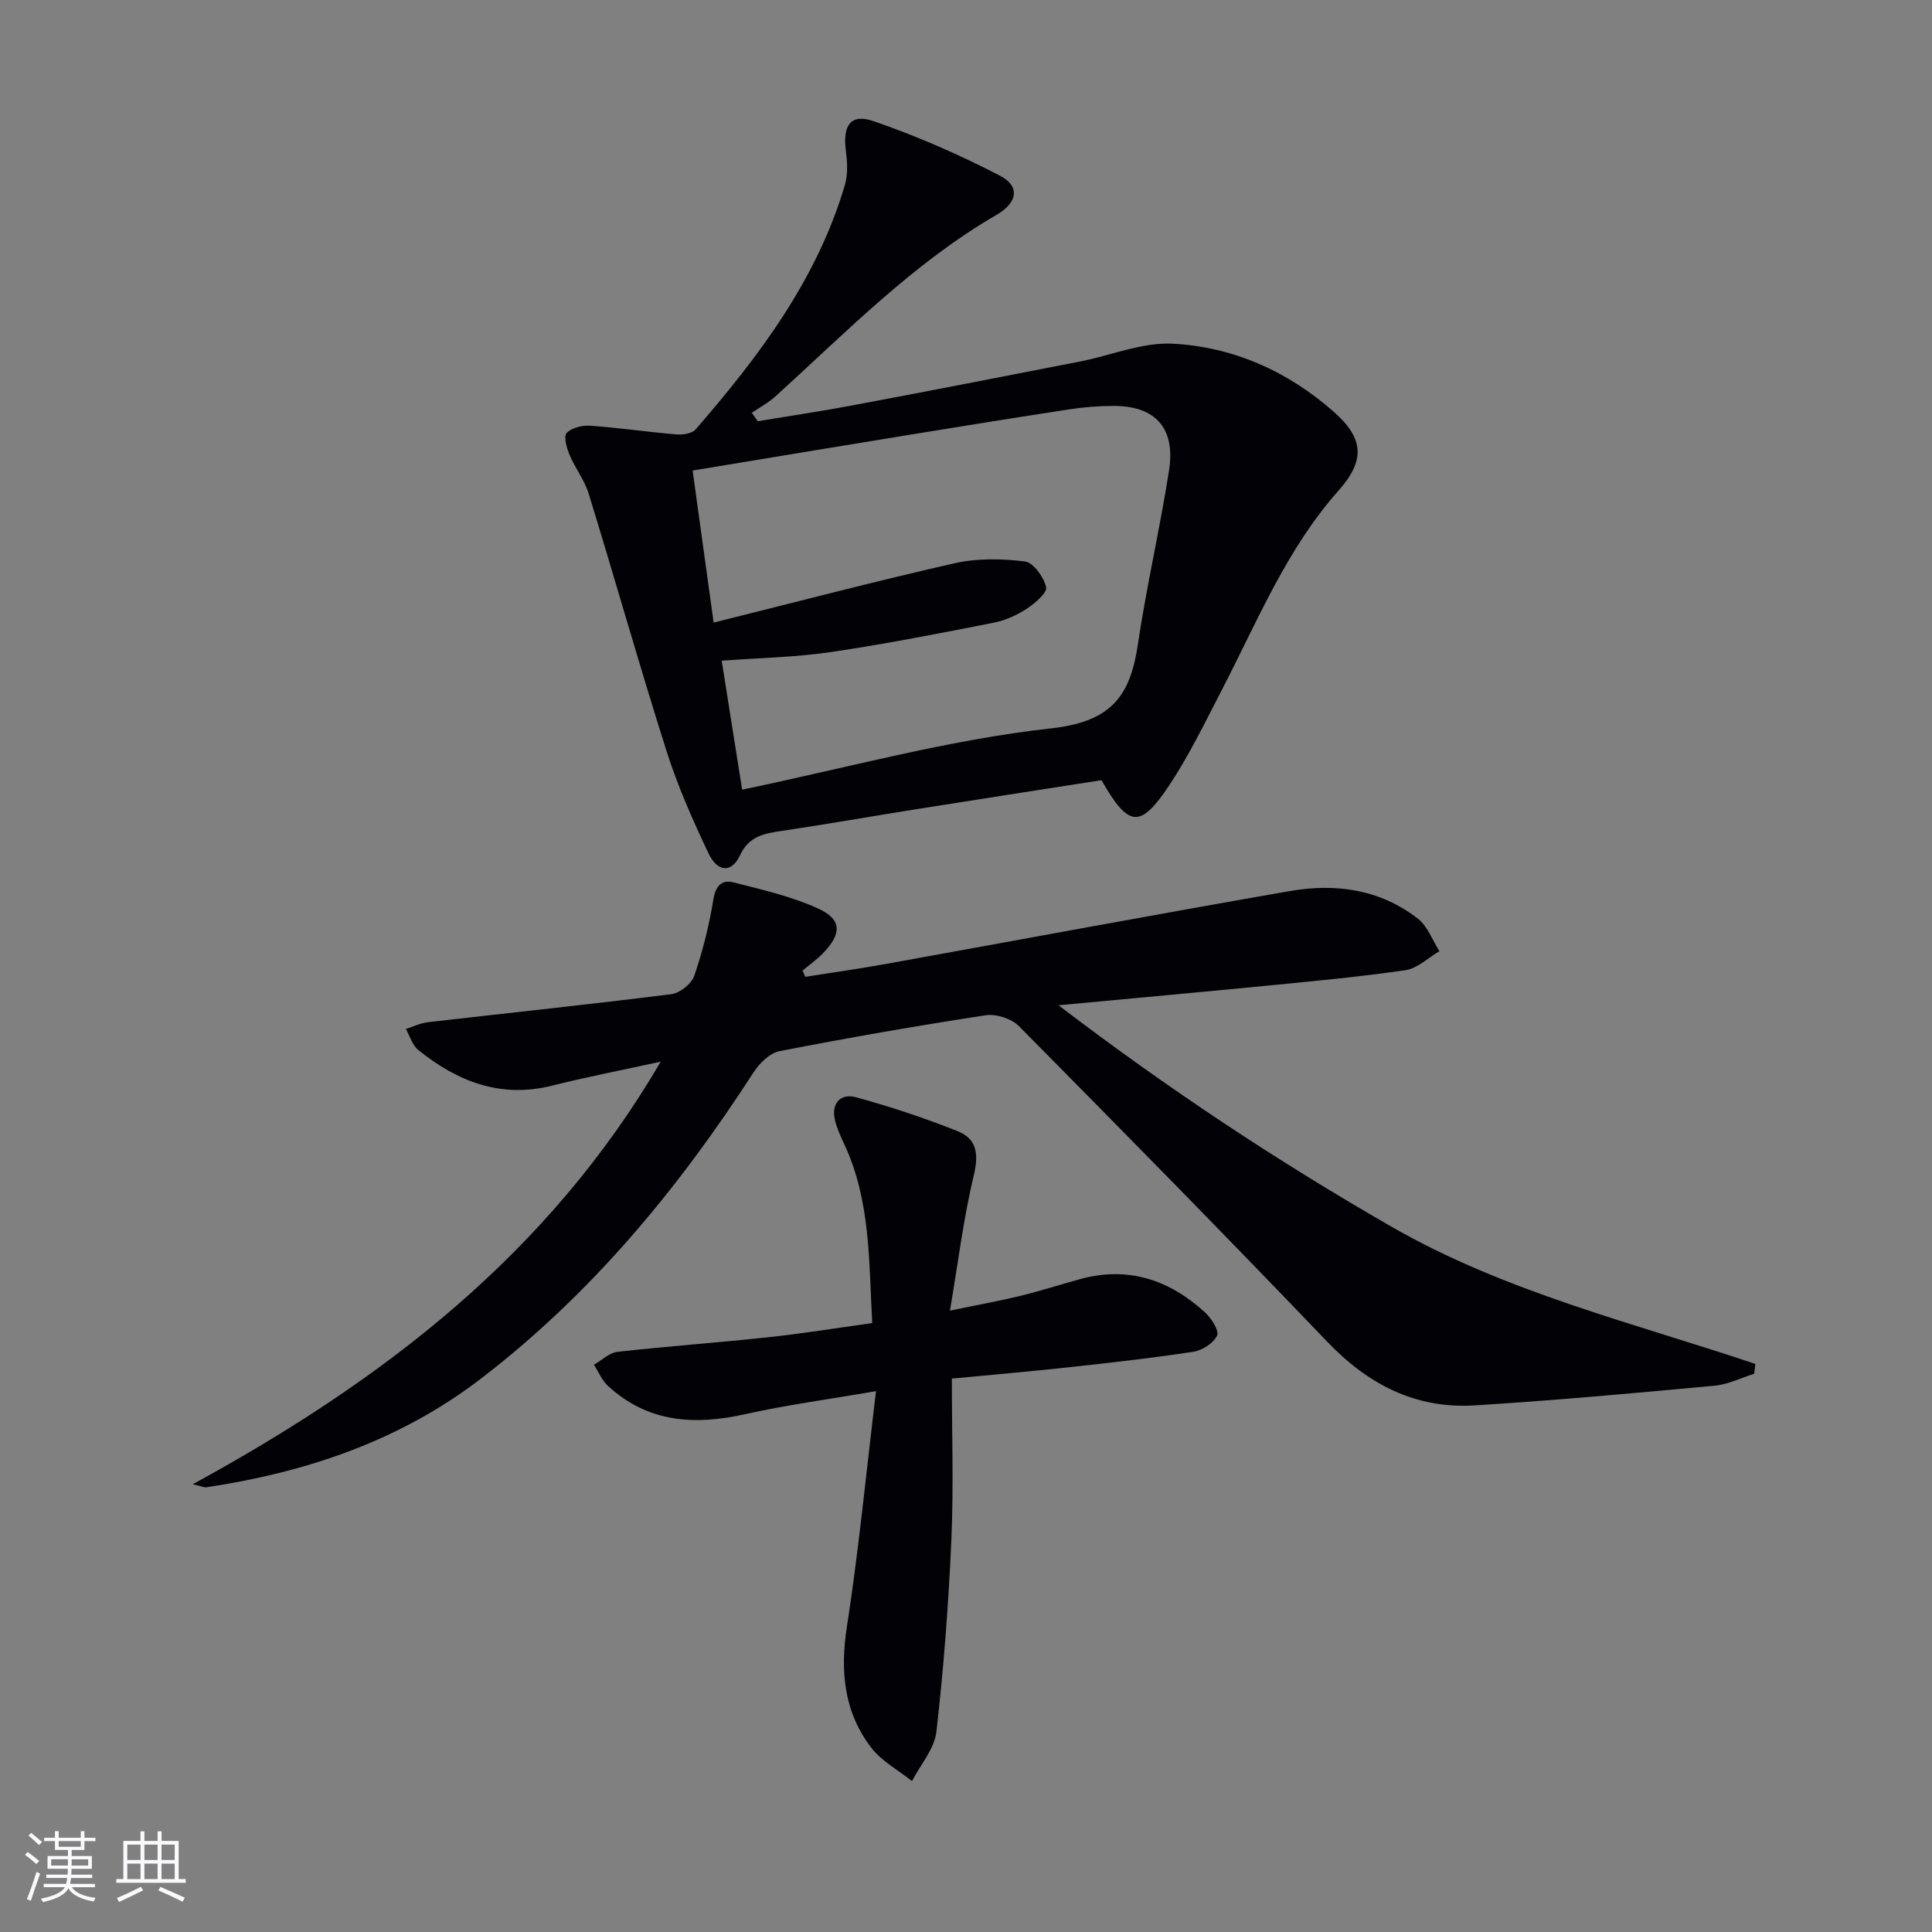 <svg enable-background="new 0 0 400 400" viewBox="0 0 400 400" xmlns="http://www.w3.org/2000/svg"><rect x="0" y="0" width="400" height="400" fill="#808080" stroke="none"/><g fill="#010106"><path d="m219.15 208.13c22.8 17.38 45.33 32.27 68.86 45.8 23.61 13.57 49.92 19.89 75.42 28.46-.08.68-.16 1.36-.24 2.03-2.75.86-5.44 2.23-8.25 2.48-16.53 1.53-33.07 3.05-49.64 4.07-12.19.75-22.03-4.32-30.49-13.16-21.06-22-42.43-43.72-63.86-65.37-1.54-1.55-4.71-2.57-6.88-2.24-14.27 2.18-28.51 4.67-42.68 7.43-2.03.4-4.17 2.52-5.39 4.41-15.55 24.08-33.6 45.9-56.48 63.43-16.8 12.87-36.15 19.35-56.81 22.46-.41.06-.86-.18-2.8-.63 39.55-21.6 73.63-47.71 96.89-87.5-8.21 1.8-15.41 3.19-22.5 4.97-10.66 2.68-19.59-.86-27.69-7.37-1.23-.99-1.74-2.89-2.58-4.36 1.52-.48 3-1.22 4.55-1.4 16.81-1.94 33.64-3.7 50.43-5.81 1.76-.22 4.16-2.14 4.73-3.8 1.76-5.13 3.09-10.46 3.96-15.82.47-2.89 1.8-4.13 4.17-3.52 5.89 1.5 11.93 2.88 17.43 5.37 5.04 2.28 5.05 5.23 1.04 9.35-1.27 1.3-2.78 2.37-4.18 3.54.19.43.38.86.57 1.29 5.55-.88 11.12-1.66 16.65-2.66 27.9-5.03 55.77-10.24 83.7-15.1 9.44-1.65 18.66-.36 26.48 5.72 2.01 1.56 3 4.46 4.46 6.74-2.33 1.35-4.54 3.55-7.01 3.92-9.53 1.4-19.14 2.27-28.73 3.22-13.88 1.35-27.77 2.61-43.13 4.05z"/><path d="m156.88 87.21c6.62-1.1 13.25-2.08 19.84-3.32 15.64-2.94 31.26-5.99 46.88-9.04 6.44-1.26 12.92-4.03 19.25-3.69 12.53.67 23.83 5.74 33.34 14.14 6.25 5.52 6.44 10.08.94 16.27-10.79 12.15-16.8 27.07-24.14 41.23-3.44 6.64-6.71 13.43-10.82 19.65-6.09 9.2-8.49 8.92-14.12-.92-12.6 1.97-25.36 3.94-38.12 5.97-9.34 1.48-18.65 3.13-28.01 4.52-3.68.54-6.83 1.04-8.73 5.09-1.72 3.67-4.63 3.51-6.52-.47-3.26-6.88-6.37-13.9-8.67-21.14-5.62-17.69-10.66-35.56-16.12-53.3-.86-2.81-2.81-5.27-3.96-8.02-.59-1.43-1.27-3.81-.59-4.54 1.02-1.09 3.23-1.61 4.87-1.5 5.96.42 11.88 1.3 17.83 1.8 1.33.11 3.26-.17 4.01-1.05 13.13-15.15 25.13-31.04 30.9-50.65.67-2.27.46-4.91.16-7.32-.6-4.92 1.04-7.44 5.64-5.87 9.02 3.08 17.85 6.95 26.31 11.34 4.13 2.14 3.7 5.52-.71 8.08-17.34 10.07-31.17 24.33-45.82 37.62-1.45 1.32-3.24 2.26-4.87 3.37.42.58.83 1.17 1.23 1.75zm-9.13 41.69c17.39-4.33 33.57-8.59 49.87-12.28 4.67-1.06 9.78-.97 14.56-.38 1.76.22 3.9 3.22 4.41 5.31.28 1.13-2.29 3.36-3.98 4.46-2.05 1.34-4.45 2.44-6.85 2.91-11.21 2.2-22.44 4.42-33.73 6.08-7.32 1.08-14.77 1.21-22.61 1.79 1.52 9.56 2.95 18.64 4.23 26.7 21.71-4.5 42.62-10.33 63.91-12.68 12.44-1.37 16.41-6.58 18.01-17.31 1.8-12.1 4.59-24.05 6.47-36.14 1.36-8.77-2.86-13.34-11.52-13.32-2.98.01-5.99.23-8.93.68-11.32 1.73-22.62 3.56-33.91 5.4-14.52 2.37-29.04 4.78-44.28 7.3 1.43 10.37 2.81 20.31 4.35 31.48z"/><path d="m197.07 285.42c0 11.2.38 22.32-.1 33.41-.58 13.26-1.59 26.52-3.1 39.71-.41 3.55-3.3 6.82-5.05 10.22-2.86-2.29-6.31-4.13-8.46-6.95-5.66-7.41-6.44-15.84-5.01-25.07 2.45-15.84 3.98-31.83 6.02-48.72-9.94 1.72-18.58 2.86-27.05 4.76-10.49 2.35-20.15 1.79-28.43-5.83-1.26-1.16-1.96-2.91-2.92-4.39 1.62-.93 3.18-2.49 4.89-2.68 10.39-1.16 20.83-1.9 31.23-3.02 7.06-.76 14.07-1.9 21.5-2.93-.72-12.85-.33-25.34-5.78-37-.76-1.64-1.54-3.32-1.95-5.06-.82-3.54 1.27-5.53 4.33-4.7 7.15 1.94 14.22 4.3 21.1 7.04 3.93 1.56 4.38 4.73 3.33 9.1-2.12 8.78-3.21 17.82-4.94 28.04 5.72-1.19 10.17-1.98 14.55-3.05 4.19-1.02 8.3-2.35 12.46-3.49 9.9-2.71 18.4.18 25.74 6.86 1.34 1.22 3.02 3.79 2.55 4.84-.72 1.58-3.08 3.07-4.93 3.36-8.53 1.31-17.12 2.26-25.7 3.2-7.75.85-15.51 1.51-24.28 2.35z"/></g><path d="m5.17 384 .55-.58c.85.61 1.65 1.24 2.4 1.87l-.59.64c-.83-.73-1.62-1.38-2.36-1.93m1.22 9.53-.82-.34c.71-1.76 1.37-3.64 1.98-5.63.24.13.5.25.76.36-.6 1.67-1.24 3.54-1.92 5.61m-.5-13.5.57-.54c.56.44 1.31 1.06 2.26 1.87l-.64.64c-.68-.66-1.41-1.32-2.19-1.97m3.25.46h2.24v-1.36h.77v1.36h4.57v-1.36h.76v1.36h2.28v.69h-2.28v1.84h-2.64v1.26h4.18v2.64h-4.21c0 .45-.02.86-.05 1.21h4.32v.69h-4.38c-.04.34-.1.75-.19 1.22h5.15v.69h-4.82c.87 1.19 2.51 1.92 4.93 2.19-.17.32-.3.57-.37.76-2.77-.49-4.52-1.41-5.26-2.76-.56 1.26-2.3 2.23-5.24 2.9-.12-.24-.26-.48-.43-.72 2.73-.55 4.38-1.34 4.96-2.38h-4.38v-.69h4.65c.1-.38.17-.79.21-1.22h-4.32v-.69h4.4c.03-.34.05-.75.05-1.21h-4.2v-2.64h4.23v-1.26h-2.69v-1.84h-2.24zm1.46 4.46v1.29h3.45c.01-.4.02-.57.01-.53v-.32-.45h-3.46zm1.55-2.59h4.57v-1.19h-4.57zm6.11 2.59h-3.42v.77c-.01.19-.01.37-.02.53h3.44z" fill="#fafafc"/><path d="m32.63 379.16h.82v1.98h3.54v7.89h1.46v.78h-14.37v-.78h1.46v-7.89h3.54v-1.98h.82v1.98h2.73zm-3.49 11.48.5.73c-1.61.82-3.28 1.63-5 2.41-.13-.27-.28-.55-.44-.82 1.75-.72 3.4-1.49 4.94-2.32m-2.78-5.55h2.73v-3.18h-2.73zm0 3.95h2.73v-3.2h-2.73zm3.54-3.95h2.73v-3.18h-2.73zm0 3.95h2.73v-3.2h-2.73zm7.89 4.68c-1.84-.92-3.51-1.7-5.02-2.32l.45-.73c1.89.8 3.57 1.55 5.04 2.23zm-1.62-11.81h-2.73v3.18h2.73zm-2.73 7.13h2.73v-3.2h-2.73z" fill="#fafafc"/></svg>